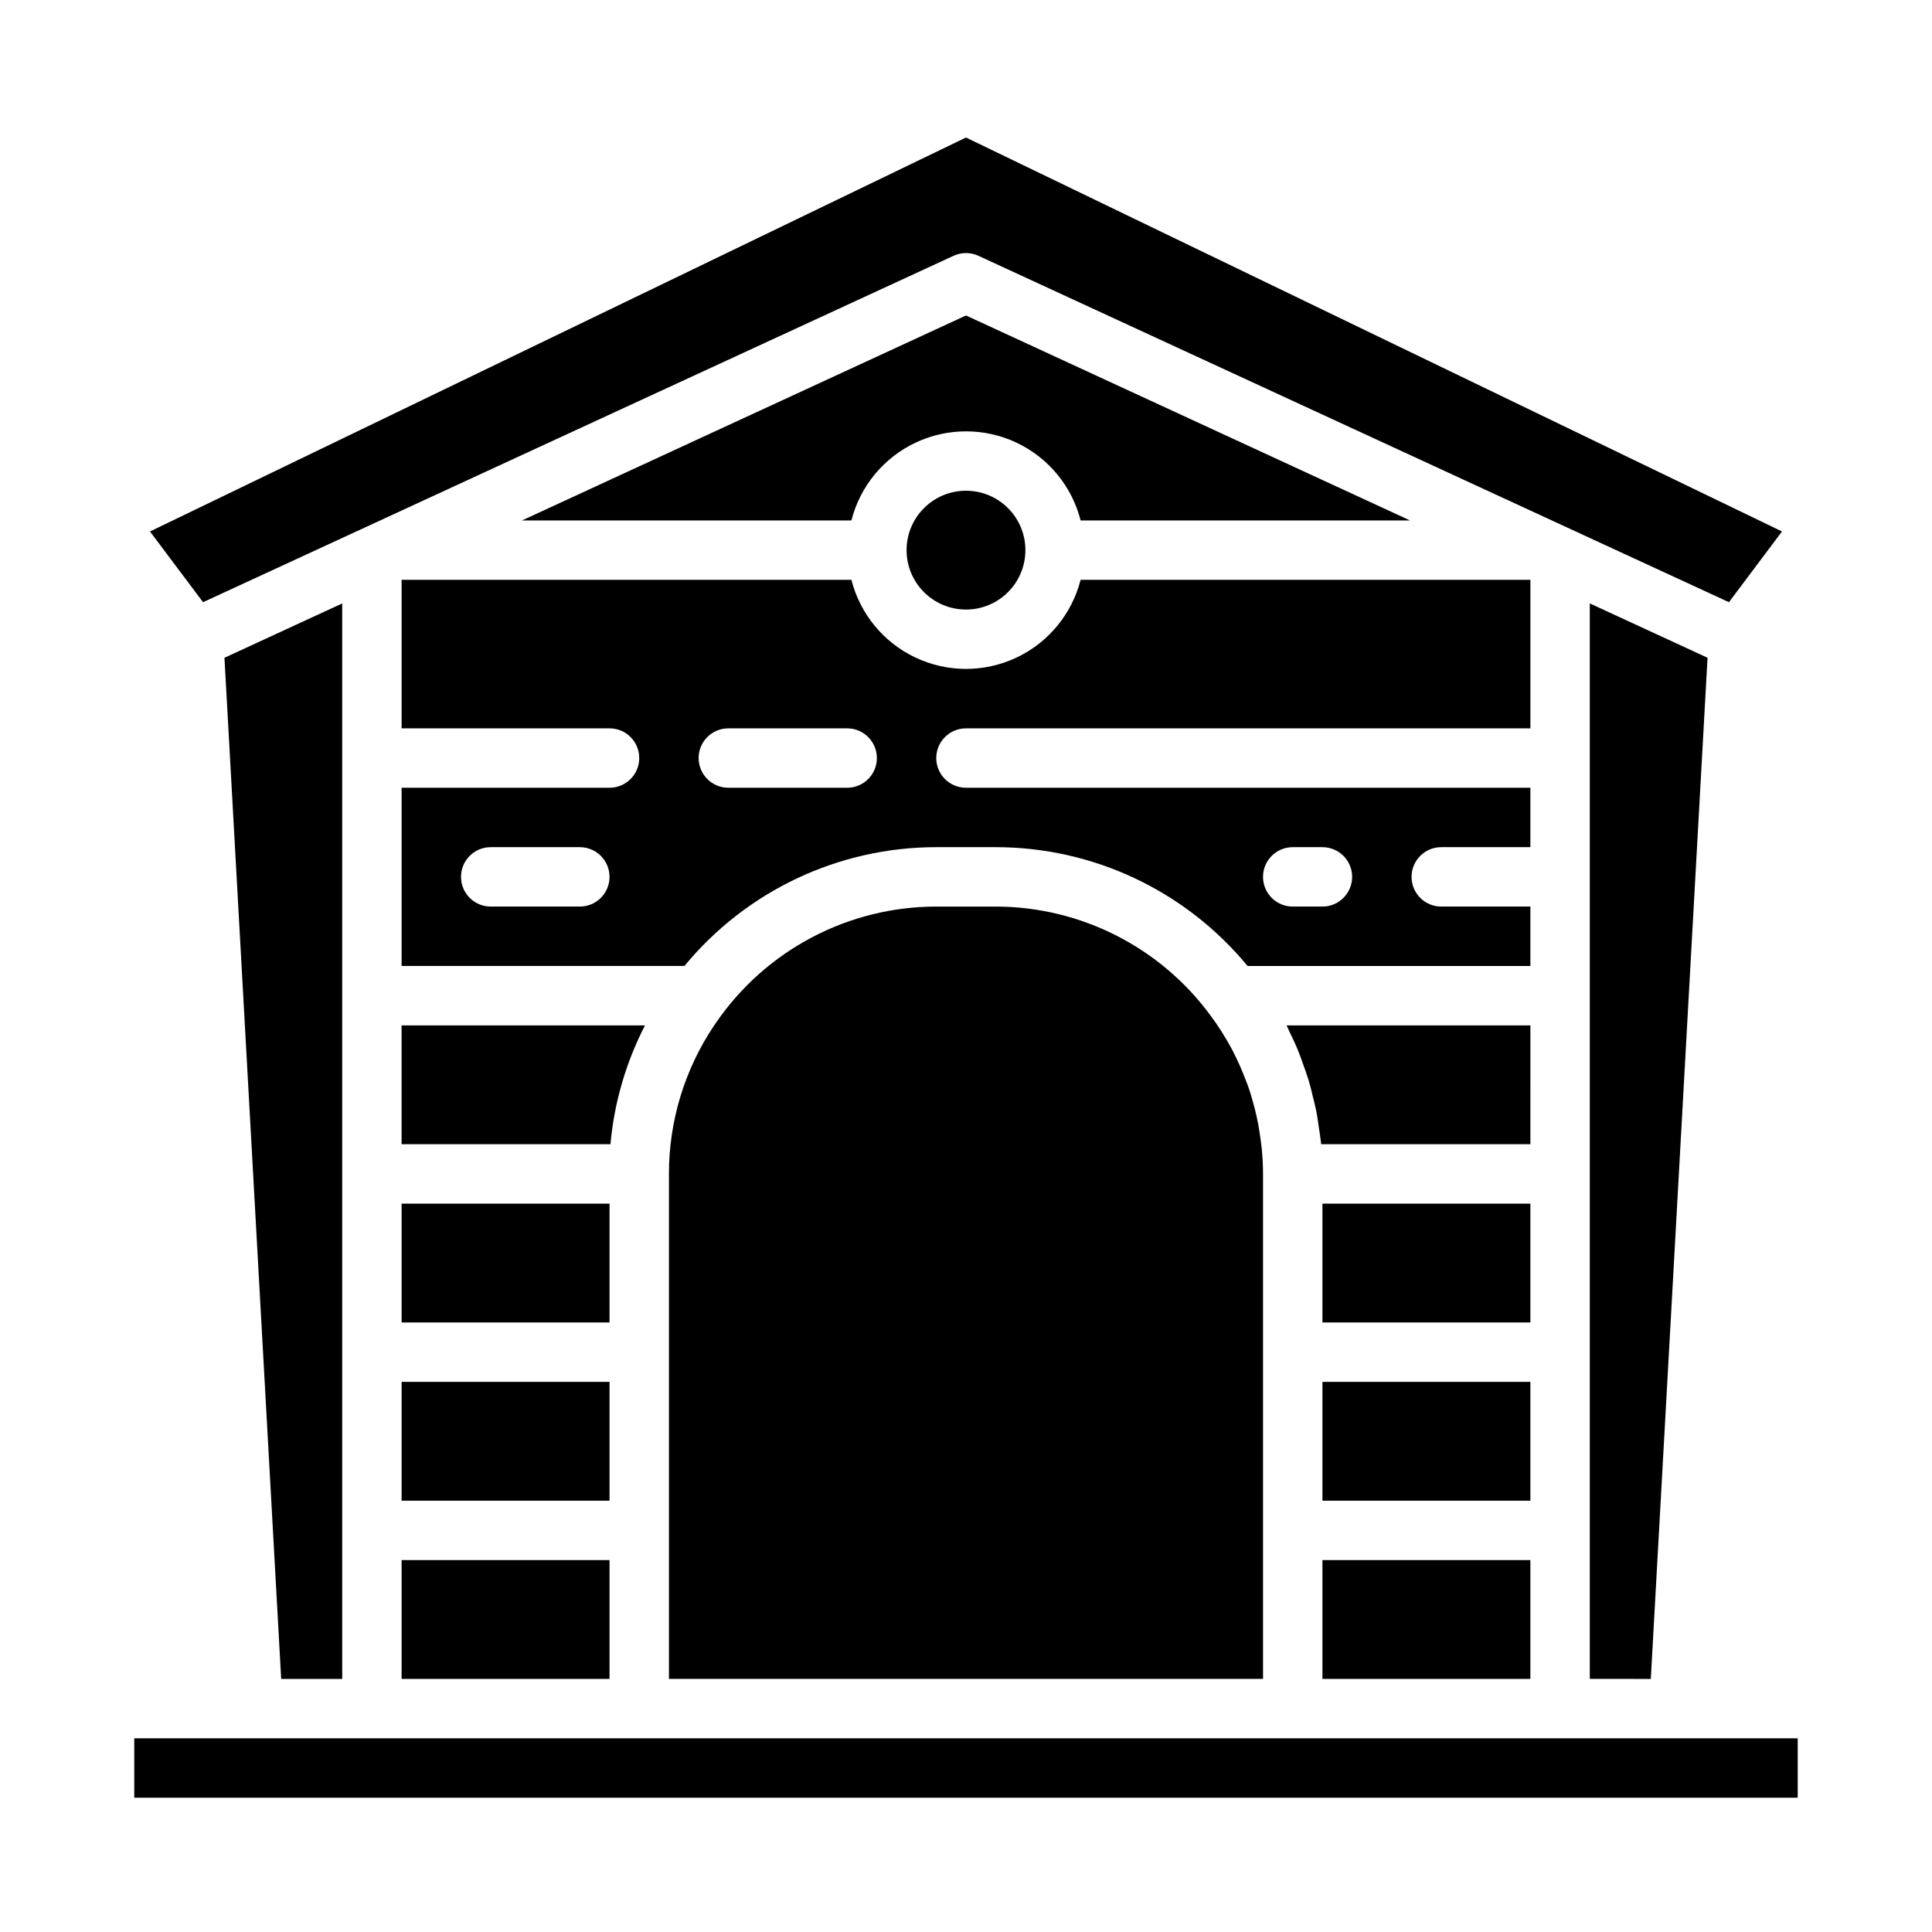 <?xml version="1.0" encoding="UTF-8"?>
<!-- Uploaded to: SVG Repo, www.svgrepo.com, Generator: SVG Repo Mixer Tools -->
<svg fill="#000000" width="800px" height="800px" version="1.1" viewBox="144 144 512 512" xmlns="http://www.w3.org/2000/svg">
 <g>
  <path d="m494.46 557.44h55.105v31.488h-55.105z"/>
  <path d="m494.46 462.98h55.105v31.488h-55.105z"/>
  <path d="m549.57 415.74h-64.613c0.316 0.613 0.551 1.258 0.859 1.875 0.789 1.629 1.574 3.258 2.25 4.945 0.465 1.125 0.844 2.281 1.258 3.434 0.504 1.418 1.031 2.824 1.473 4.273 0.441 1.449 0.789 2.867 1.109 4.305 0.309 1.25 0.645 2.496 0.898 3.769 0.324 1.645 0.535 3.32 0.789 4.992 0.156 1.133 0.363 2.242 0.473 3.387 0 0.172 0.055 0.34 0.07 0.512l55.434-0.004z"/>
  <path d="m494.46 510.21h55.105v31.488h-55.105z"/>
  <path d="m581.48 588.93 15.035-270.62-31.203-14.395v285.01z"/>
  <path d="m400 337.02h149.57v-39.359h-119.2c-2.305 9.062-8.543 16.625-17.004 20.613-8.465 3.992-18.266 3.992-26.727 0-8.465-3.988-14.699-11.551-17.008-20.613h-119.2v39.359h55.105c4.348 0 7.871 3.523 7.871 7.871 0 4.348-3.523 7.871-7.871 7.871h-55.105v47.23h74.949v0.004c16.43-19.941 40.914-31.492 66.746-31.488h15.746c25.836-0.004 50.316 11.547 66.746 31.488h74.949v-15.746h-23.617c-4.348 0-7.871-3.523-7.871-7.871 0-4.348 3.523-7.871 7.871-7.871h23.617v-15.746h-149.57c-4.348 0-7.875-3.523-7.875-7.871 0-4.348 3.527-7.871 7.875-7.871zm-102.34 47.23h-23.617c-4.348 0-7.871-3.523-7.871-7.871 0-4.348 3.523-7.871 7.871-7.871h23.617c4.348 0 7.871 3.523 7.871 7.871 0 4.348-3.523 7.871-7.871 7.871zm70.848-31.488h-31.488c-4.348 0-7.875-3.523-7.875-7.871 0-4.348 3.527-7.871 7.875-7.871h31.488c4.348 0 7.871 3.523 7.871 7.871 0 4.348-3.523 7.871-7.871 7.871zm118.08 15.742h7.871l-0.004 0.004c4.348 0 7.875 3.523 7.875 7.871 0 4.348-3.527 7.871-7.875 7.871h-7.871c-4.348 0-7.871-3.523-7.871-7.871 0-4.348 3.523-7.871 7.871-7.871z"/>
  <path d="m477.46 442.04c-0.148-0.789-0.309-1.574-0.488-2.363-0.293-1.316-0.637-2.606-1-3.891-0.234-0.828-0.457-1.66-0.723-2.481-0.379-1.164-0.789-2.289-1.25-3.418l-0.004 0.004c-0.934-2.453-2-4.856-3.203-7.191-0.062-0.133-0.117-0.27-0.188-0.395-0.789-1.441-1.574-2.852-2.465-4.242-0.18-0.309-0.363-0.613-0.551-0.914-0.883-1.387-1.836-2.738-2.816-4.07h-0.004c-13.309-18.102-34.43-28.805-56.898-28.828h-15.746c-23.324 0.012-45.148 11.512-58.348 30.75-0.195 0.285-0.402 0.566-0.59 0.859v-0.004c-7.773 11.609-11.922 25.27-11.91 39.242v133.82h157.44v-133.82c0-2.227-0.133-4.426-0.332-6.598-0.07-0.691-0.172-1.379-0.25-2.07-0.207-1.469-0.402-2.941-0.676-4.391z"/>
  <path d="m396.7 211.79c2.094-0.965 4.504-0.965 6.598 0l198.89 91.797 14.059-18.742-216.25-104.4-216.25 104.4 14.059 18.742z"/>
  <path d="m415.74 289.79c0 8.695-7.047 15.746-15.742 15.746s-15.746-7.051-15.746-15.746c0-8.695 7.051-15.742 15.746-15.742s15.742 7.047 15.742 15.742"/>
  <path d="m234.69 588.93v-285.01l-31.207 14.395 15.035 270.62z"/>
  <path d="m430.37 281.92h87.293l-117.66-54.316-117.66 54.316h87.293c2.309-9.066 8.543-16.629 17.008-20.617 8.461-3.988 18.262-3.988 26.727 0 8.461 3.988 14.699 11.551 17.004 20.617z"/>
  <path d="m179.58 604.67h440.83v15.742h-440.83z"/>
  <path d="m314.93 415.74h-64.504v31.488h55.348c0.992-10.988 4.102-21.68 9.156-31.488z"/>
  <path d="m250.43 557.44h55.105v31.488h-55.105z"/>
  <path d="m250.43 462.98h55.105v31.488h-55.105z"/>
  <path d="m250.43 510.21h55.105v31.488h-55.105z"/>
 </g>
</svg>